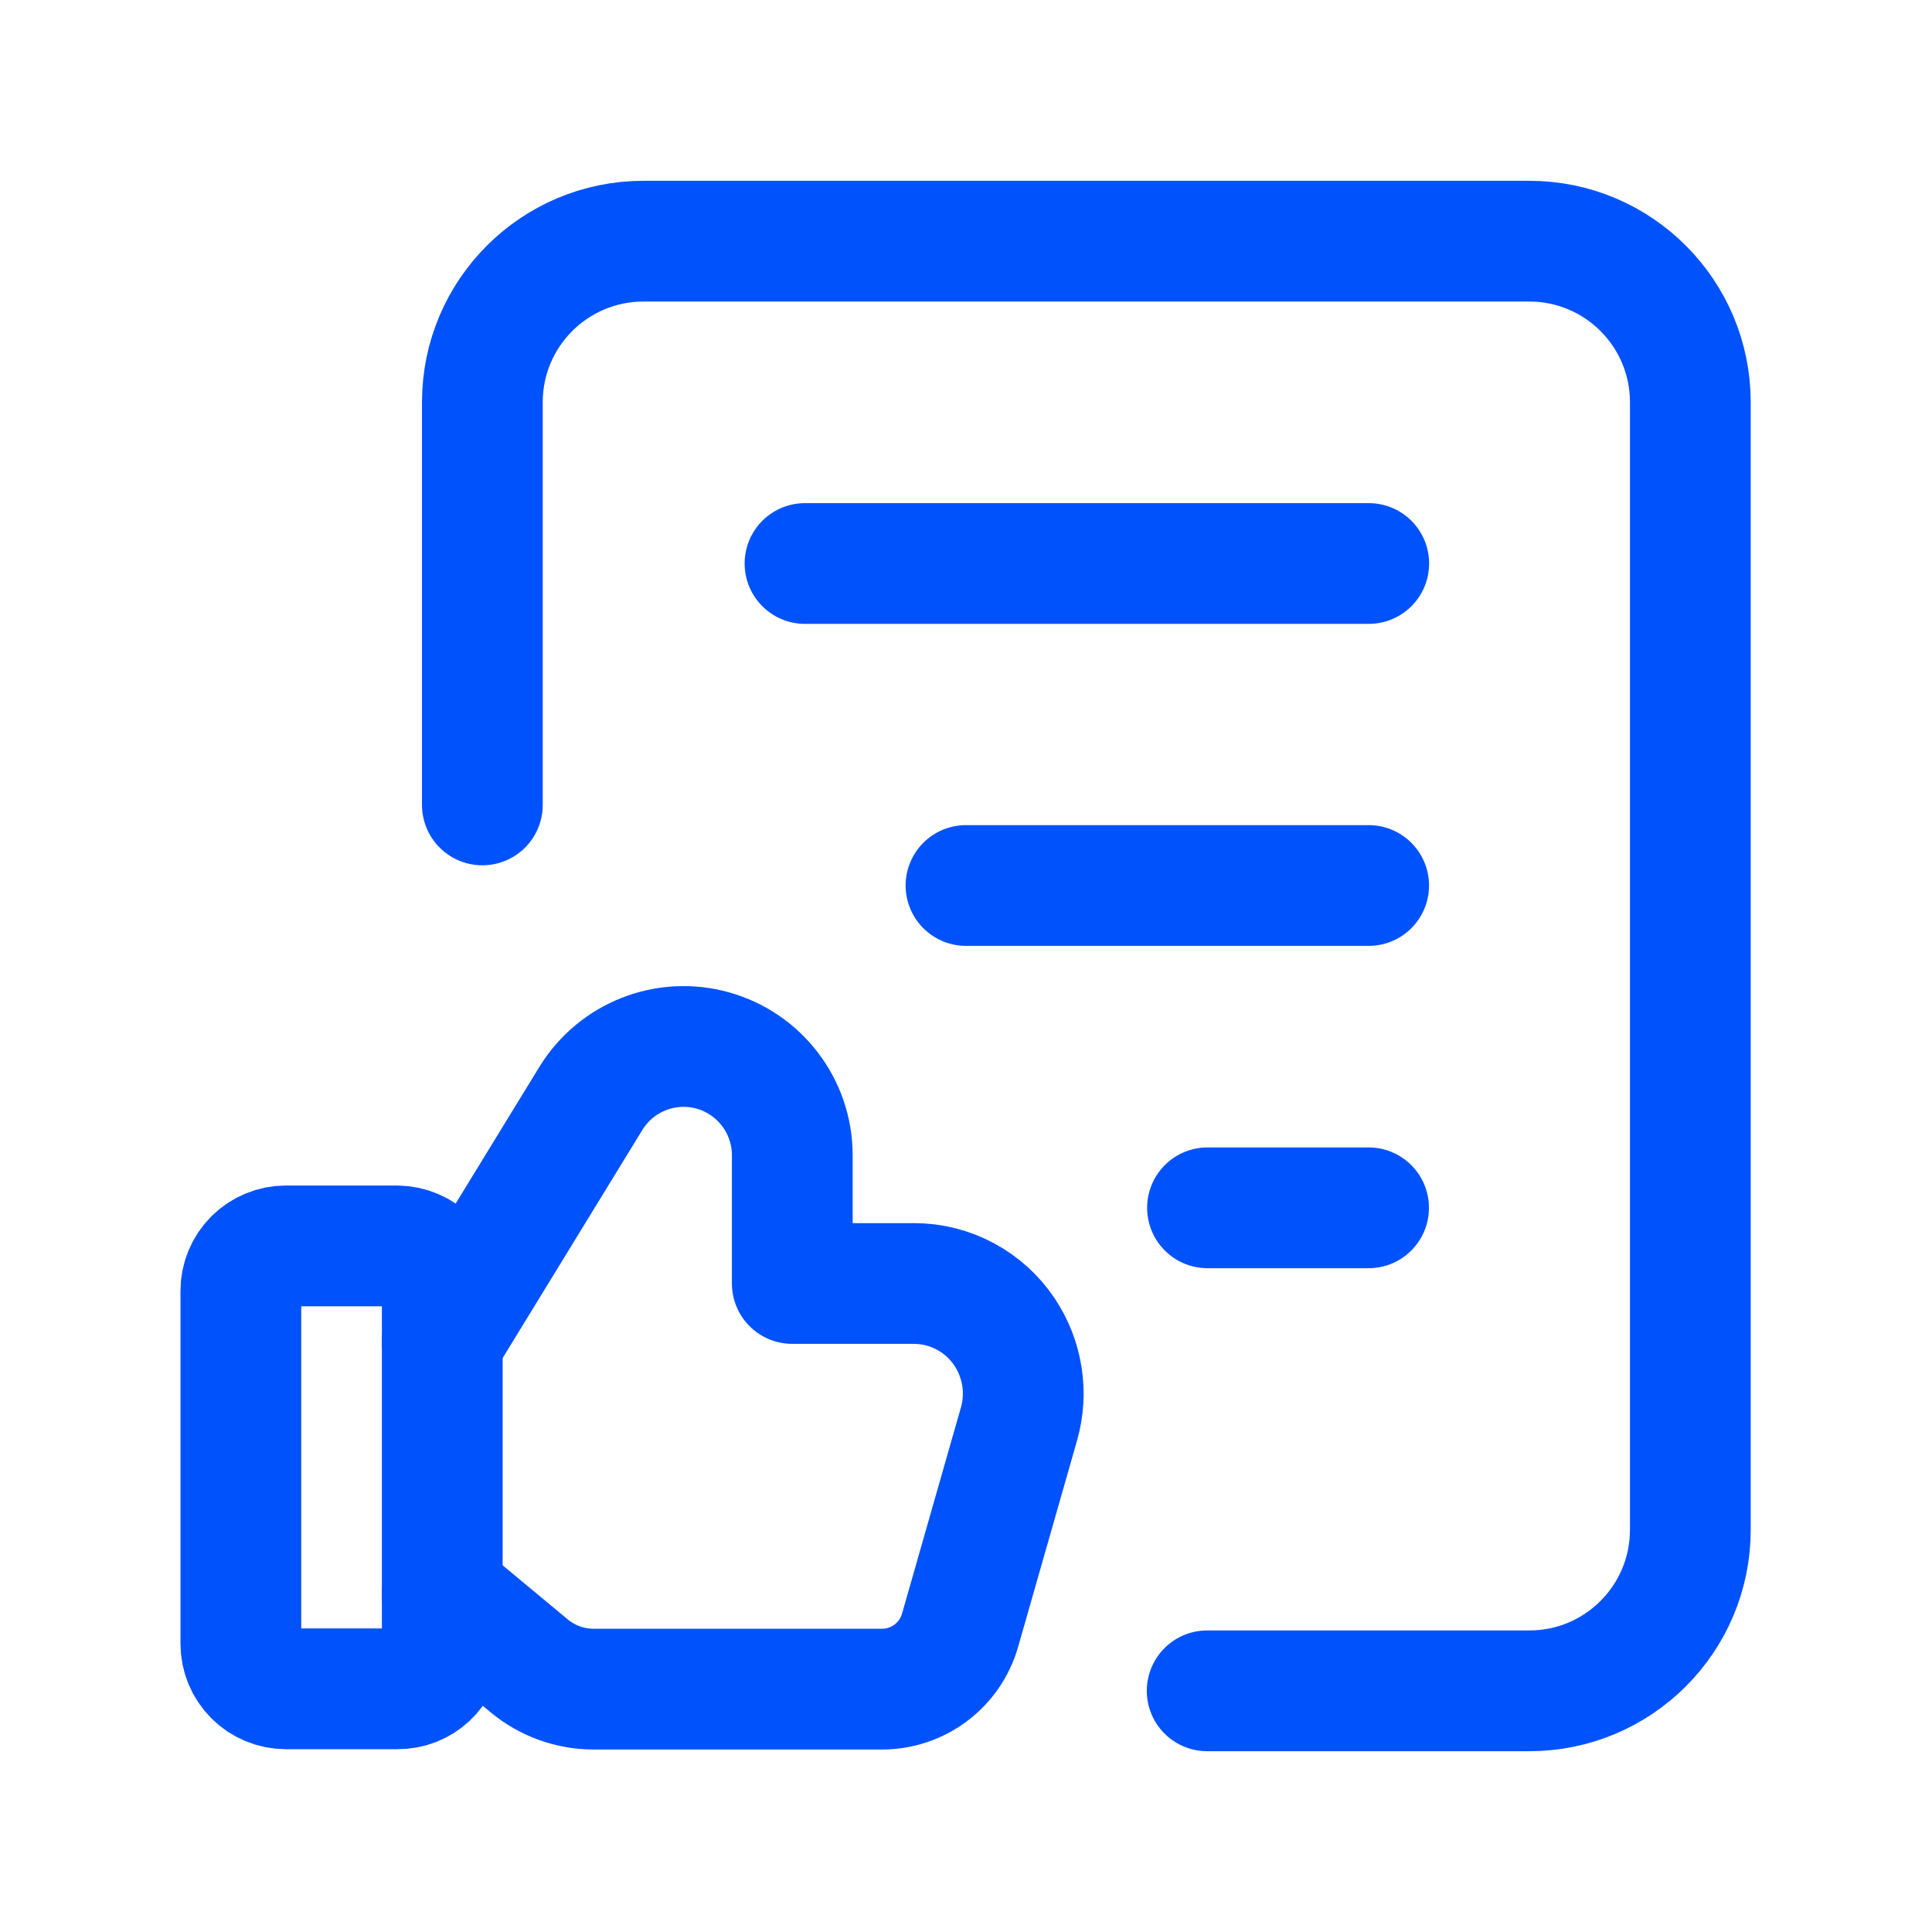 <svg width="24" height="24" viewBox="0 0 24 24" fill="none" xmlns="http://www.w3.org/2000/svg">
<path d="M5.992 9.999V4.997C5.992 3.892 6.888 2.996 7.993 2.996H18.998C20.103 2.996 20.998 3.892 20.998 4.997V19.003C20.998 20.108 20.103 21.004 18.998 21.004H14.996" stroke="#0052FC" stroke-width="1.5" stroke-linecap="round" stroke-linejoin="round"/>
<path d="M10 7H17.003" stroke="#0052FC" stroke-width="1.5" stroke-linecap="round" stroke-linejoin="round"/>
<path d="M12 11H17.002" stroke="#0052FC" stroke-width="1.5" stroke-linecap="round" stroke-linejoin="round"/>
<path d="M17.001 15.004H15" stroke="#0052FC" stroke-width="1.5" stroke-linecap="round" stroke-linejoin="round"/>
<path fill-rule="evenodd" clip-rule="evenodd" d="M4.934 20.979H3.551C3.403 20.979 3.261 20.92 3.156 20.815C3.051 20.71 2.992 20.568 2.992 20.42V20.42V16.036C2.992 15.887 3.051 15.745 3.156 15.64C3.261 15.536 3.403 15.477 3.551 15.477H4.934C5.085 15.479 5.229 15.541 5.334 15.65C5.439 15.758 5.497 15.904 5.494 16.055V20.457C5.478 20.753 5.231 20.984 4.934 20.979V20.979Z" stroke="#0052FC" stroke-width="1.5" stroke-linecap="round" stroke-linejoin="round"/>
<path d="M5.492 16.662L7.341 13.643C7.657 13.13 8.275 12.887 8.856 13.05C9.436 13.213 9.839 13.741 9.842 14.344V15.944H11.353C11.807 15.944 12.23 16.172 12.481 16.55C12.704 16.886 12.769 17.303 12.658 17.69L11.926 20.253C11.802 20.685 11.407 20.983 10.957 20.983H7.375C7.083 20.983 6.8 20.881 6.575 20.695L5.492 19.795" stroke="#0052FC" stroke-width="1.5" stroke-linecap="round" stroke-linejoin="round"/>
</svg>
